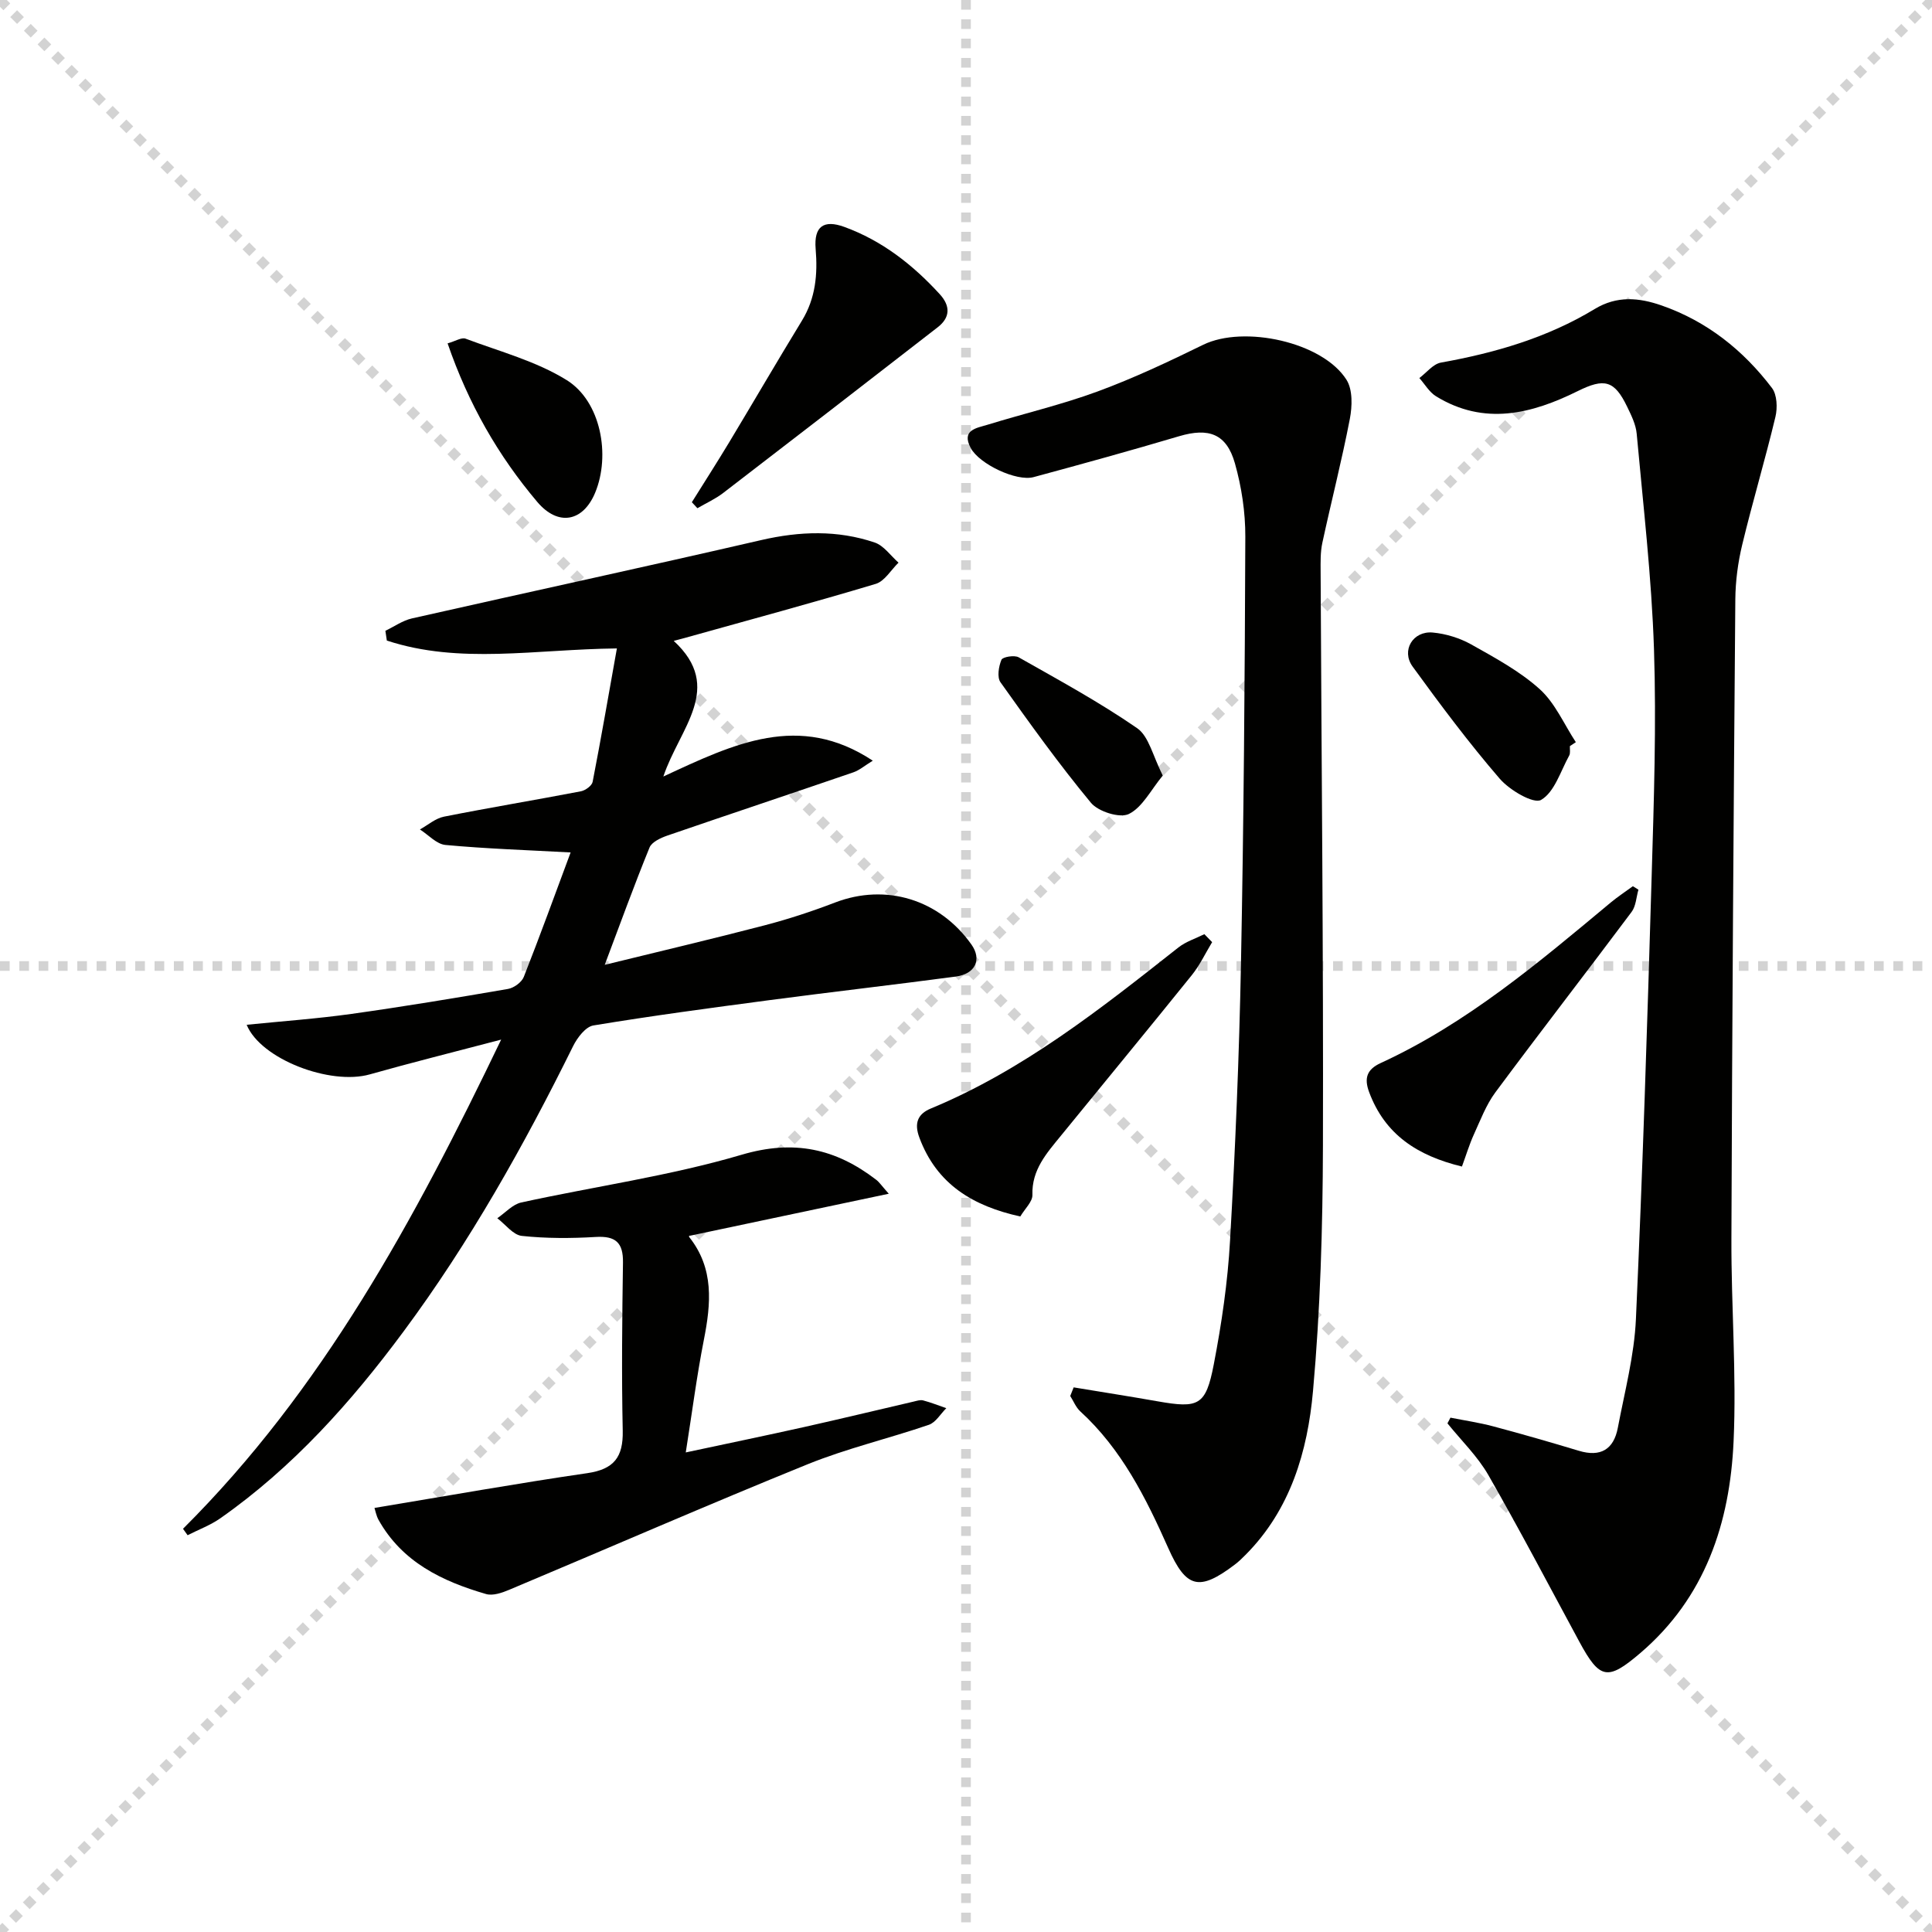 <svg enable-background="new 0 0 400 400" viewBox="0 0 400 400" xmlns="http://www.w3.org/2000/svg"><g stroke="lightgray" stroke-dasharray="1,1" stroke-width="1" transform="scale(2, 2)"><line x1="0" y1="0" x2="200" y2="200"></line><line x1="200" y1="0" x2="0" y2="200"></line><line x1="100" y1="0" x2="100" y2="200"></line><line x1="0" y1="100" x2="200" y2="100"></line></g><g fill="#010100"><path d="m300.3 293.51c2.97.59 5.97 1.03 8.89 1.81 5.93 1.58 11.83 3.28 17.7 5.05 4.5 1.36 7.21-.29 8.06-4.74 1.42-7.49 3.41-14.98 3.75-22.54 1.39-30.57 2.36-61.16 3.26-91.75.46-15.64.99-31.3.48-46.92-.49-14.9-2.23-29.76-3.58-44.62-.17-1.91-1.12-3.82-1.98-5.6-2.64-5.48-4.73-5.95-10.22-3.23-9.57 4.74-19.37 7.2-29.34 1.08-1.4-.86-2.32-2.5-3.46-3.78 1.48-1.1 2.84-2.91 4.47-3.2 11.22-2.01 22.03-5.15 31.83-11.09 4.62-2.8 9.16-2.37 13.85-.74 9.4 3.28 16.9 9.25 22.85 17.08 1.07 1.4 1.17 4.13.72 6-2.12 8.86-4.74 17.6-6.87 26.45-.89 3.69-1.4 7.56-1.43 11.35-.36 44.13-.66 88.25-.81 132.38-.05 13.97 1.08 27.98.45 41.91-.76 16.88-5.84 32.34-19.34 43.86-6.74 5.75-8.36 5.46-12.59-2.36-6.24-11.53-12.32-23.14-18.84-34.51-2.24-3.9-5.61-7.16-8.47-10.71.2-.4.41-.79.62-1.18z"/><path d="m37.89 316.52c28.84-28.73 47.84-63.75 65.87-101.28-10 2.63-18.64 4.78-27.2 7.2-8.2 2.32-22.59-3.16-25.49-10.27 7.31-.74 14.53-1.25 21.68-2.25 10.84-1.52 21.64-3.31 32.42-5.17 1.23-.21 2.84-1.38 3.28-2.5 3.34-8.46 6.43-17.01 9.69-25.76-9.07-.49-17.51-.77-25.91-1.55-1.85-.17-3.53-2.09-5.29-3.21 1.65-.91 3.21-2.3 4.98-2.65 9.43-1.87 18.91-3.44 28.35-5.25.93-.18 2.28-1.16 2.43-1.96 1.75-9.01 3.31-18.05 5.02-27.62-16.92.18-32.55 3.34-47.63-1.63-.1-.67-.2-1.35-.3-2.02 1.82-.87 3.56-2.12 5.48-2.56 24.1-5.45 48.25-10.66 72.32-16.22 7.98-1.84 15.79-2.11 23.5.5 1.9.64 3.31 2.74 4.94 4.17-1.56 1.51-2.88 3.85-4.73 4.4-13.02 3.91-26.15 7.45-39.24 11.11-.59.16-1.18.32-2.57.69 10.54 9.71 1.2 18.04-2.15 28.08 14.63-6.8 28.12-13.35 43.36-3.28-1.68 1.03-2.77 1.99-4.04 2.42-12.82 4.4-25.68 8.68-38.5 13.09-1.38.48-3.22 1.33-3.68 2.47-3.19 7.81-6.06 15.75-9.28 24.29 11.32-2.78 22.25-5.35 33.1-8.18 4.95-1.29 9.84-2.9 14.61-4.73 10.48-4.01 21.58-.67 28.22 8.71 2.18 3.08.84 6.09-3.27 6.63-12.84 1.71-25.71 3.18-38.56 4.88-12.17 1.61-24.34 3.24-36.45 5.24-1.61.27-3.32 2.52-4.18 4.25-10.19 20.61-21.4 40.61-35.12 59.11-10.85 14.64-22.91 28.14-37.94 38.68-2.06 1.44-4.5 2.34-6.77 3.5-.31-.43-.63-.88-.95-1.33z"/><path d="m222.29 287.24c5.78.96 11.57 1.86 17.34 2.88 8.55 1.51 10.02.92 11.67-7.64 1.63-8.46 2.89-17.06 3.37-25.65 1.09-19.09 1.89-38.2 2.26-57.32.57-29.45.8-58.91.9-88.37.02-5.08-.77-10.31-2.15-15.2-1.74-6.15-5.43-7.44-11.54-5.63-10.01 2.97-20.07 5.75-30.14 8.47-3.54.96-11.25-2.7-13.02-6.02-2.02-3.79 1.25-4.13 3.47-4.82 7.6-2.34 15.38-4.16 22.82-6.9 7.46-2.75 14.69-6.16 21.84-9.66 8.42-4.11 24.75-.58 29.68 7.27 1.29 2.06 1.18 5.48.68 8.08-1.66 8.61-3.85 17.12-5.7 25.69-.41 1.92-.36 3.97-.35 5.96.18 39.62.59 79.24.48 118.86-.05 16.94-.54 33.94-2.06 50.8-1.12 12.44-4.65 24.53-13.98 33.89-.7.71-1.42 1.41-2.22 2.01-7.37 5.58-10.06 4.92-13.78-3.46-4.61-10.37-9.65-20.45-18.21-28.28-.9-.83-1.39-2.11-2.07-3.18.24-.59.48-1.19.71-1.78z"/><path d="m77.53 312.2c15.02-2.49 29.51-5.08 44.07-7.2 5.54-.81 7.44-3.34 7.33-8.77-.25-11.61-.12-23.22.05-34.84.06-4.13-1.53-5.54-5.65-5.29-5.08.3-10.24.32-15.29-.22-1.8-.19-3.4-2.38-5.08-3.66 1.65-1.12 3.15-2.86 4.96-3.26 15.21-3.33 30.74-5.49 45.62-9.88 10.85-3.2 19.48-1.27 27.88 5.19.62.47 1.07 1.17 2.59 2.88-14.28 3.02-27.6 5.83-41.27 8.72.12-.32-.16.1-.06.23 5.2 6.53 4.53 13.79 3.04 21.34-1.46 7.42-2.42 14.94-3.74 23.27 8.7-1.86 16.58-3.49 24.43-5.24 7.6-1.7 15.18-3.53 22.76-5.29.64-.15 1.37-.4 1.96-.24 1.63.43 3.2 1.06 4.79 1.61-1.19 1.18-2.18 2.95-3.61 3.44-8.32 2.85-16.95 4.87-25.08 8.16-20.72 8.4-41.21 17.35-61.83 26.01-1.47.62-3.36 1.27-4.76.87-9.1-2.64-17.4-6.62-22.29-15.4-.45-.84-.62-1.83-.82-2.43z"/><path d="m250.96 195.06c-1.39 2.29-2.54 4.76-4.2 6.82-8.97 11.14-18.08 22.17-27.11 33.26-2.93 3.6-6.06 7.03-5.9 12.26.04 1.39-1.54 2.83-2.51 4.46-9.73-2.15-17.29-6.61-20.9-16.35-1.08-2.91-.4-4.86 2.39-6.01 19.15-7.94 35.18-20.66 51.25-33.34 1.55-1.22 3.57-1.85 5.37-2.75.54.55 1.07 1.1 1.61 1.65z"/><path d="m143.24 103.98c2.58-4.13 5.21-8.23 7.72-12.39 5.05-8.39 9.97-16.85 15.07-25.2 2.84-4.65 3.28-9.61 2.84-14.88-.38-4.65 1.67-6.08 5.94-4.53 7.84 2.86 14.18 7.84 19.75 13.92 2.23 2.44 2.2 4.82-.41 6.85-14.78 11.48-29.59 22.92-44.43 34.32-1.63 1.25-3.55 2.11-5.33 3.15-.4-.41-.78-.82-1.15-1.24z"/><path d="m302.68 241.52c-9.19-2.23-15.94-6.59-19.22-15.42-1.07-2.89-.46-4.69 2.38-6 17.87-8.22 32.71-20.8 47.64-33.24 1.46-1.21 3.06-2.26 4.59-3.38.38.24.77.48 1.15.72-.45 1.55-.51 3.4-1.42 4.61-9.34 12.49-18.9 24.82-28.19 37.34-1.93 2.6-3.11 5.78-4.48 8.77-.93 2.06-1.59 4.26-2.45 6.6z"/><path d="m92.67 71.09c1.62-.45 2.89-1.29 3.73-.97 7.07 2.66 14.61 4.65 20.93 8.58 7.08 4.4 9.11 15.55 5.89 23.31-2.51 6.04-7.67 7.01-11.99 1.9-8.09-9.57-14.25-20.3-18.56-32.82z"/><path d="m325.03 154.47c-.04.66.14 1.45-.15 1.97-1.79 3.24-3.03 7.55-5.81 9.17-1.55.9-6.52-2.01-8.57-4.39-6.39-7.41-12.27-15.28-18.03-23.21-2.42-3.33.06-7.43 4.17-7.05 2.73.25 5.6 1.14 7.99 2.48 4.91 2.76 10.01 5.51 14.15 9.24 3.2 2.89 5.04 7.27 7.48 10.98-.42.27-.83.54-1.23.81z"/><path d="m240.75 160.56c-2.49 3-4.22 6.59-7.04 7.97-1.87.91-6.32-.49-7.84-2.32-6.63-8-12.7-16.48-18.73-24.95-.74-1.04-.38-3.28.2-4.66.25-.6 2.69-1.01 3.57-.51 8.29 4.7 16.7 9.27 24.52 14.67 2.46 1.7 3.25 5.81 5.32 9.8z"/></g></svg>